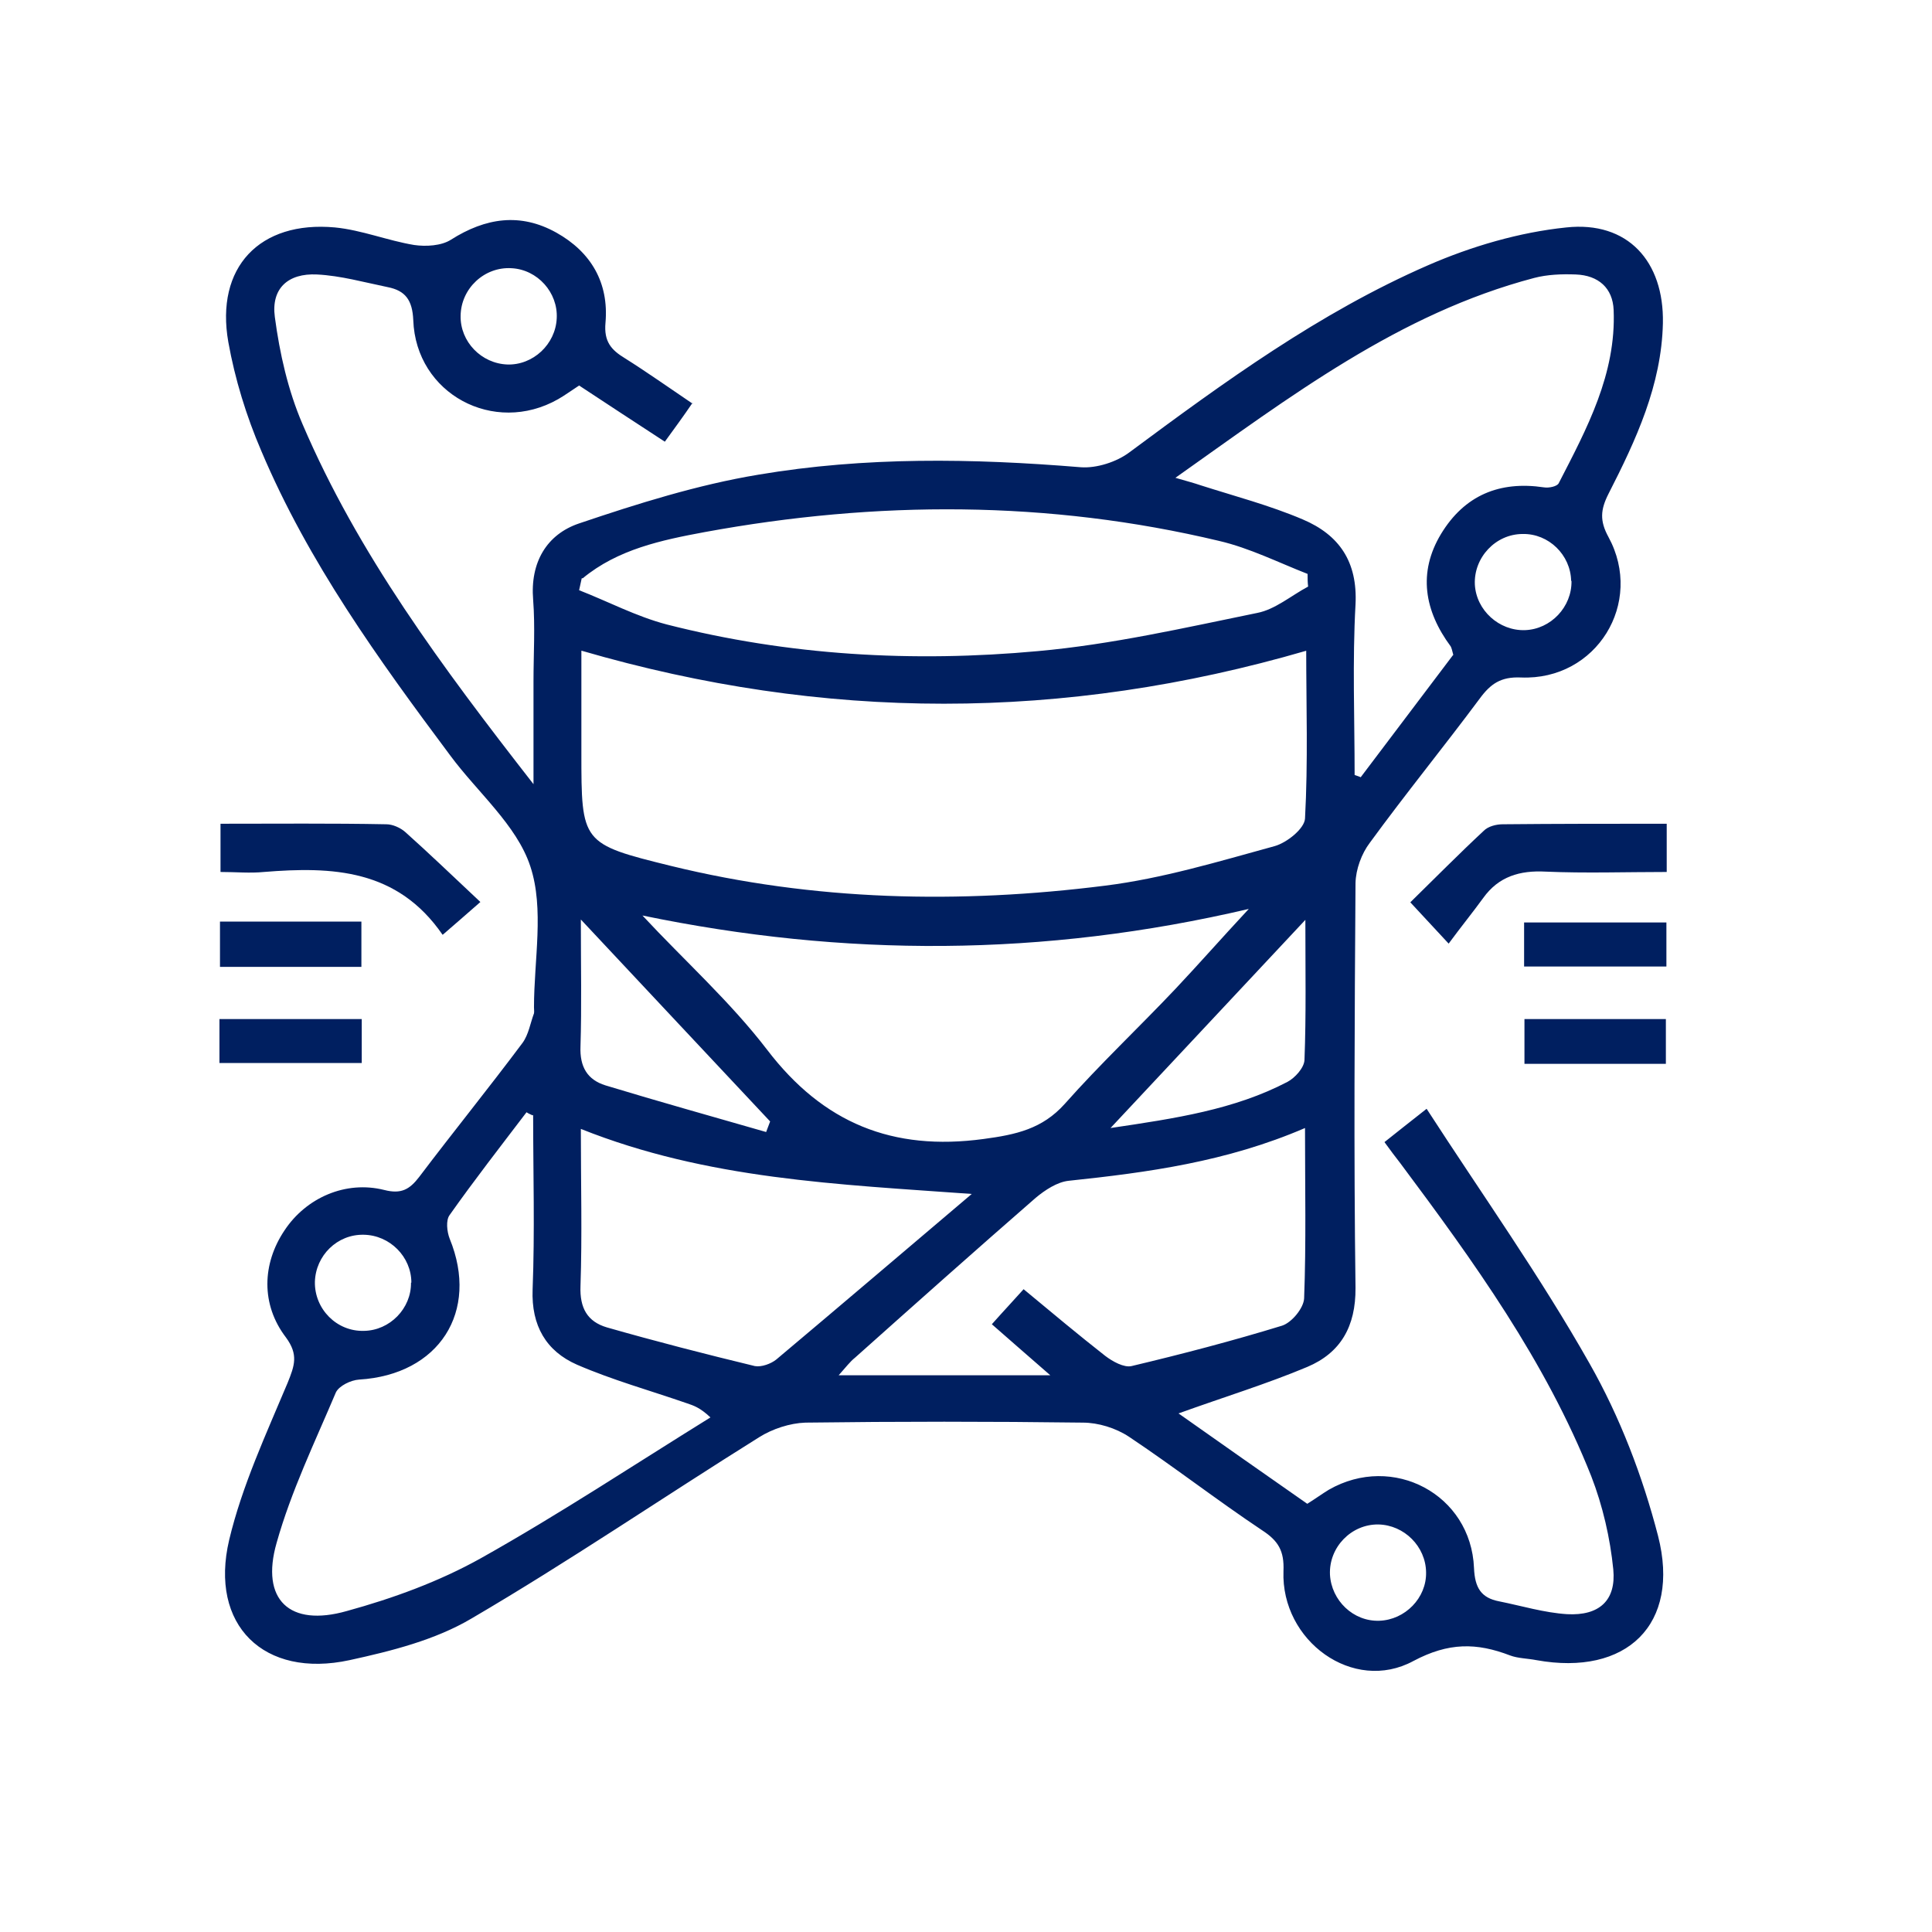 <svg xmlns="http://www.w3.org/2000/svg" xmlns:xlink="http://www.w3.org/1999/xlink" width="58" zoomAndPan="magnify" viewBox="0 0 43.5 43.5" height="58" preserveAspectRatio="xMidYMid meet" version="1.0"><defs><clipPath id="83b8f10dc3"><path d="M 5 4.812 L 37.492 4.812 L 37.492 37.656 L 5 37.656 Z M 5 4.812 " clip-rule="nonzero"/></clipPath><clipPath id="7b7d1b9084"><path d="M 32.109 35.402 C 32.102 34.82 31.617 34.336 31.035 34.324 C 30.422 34.316 29.918 34.84 29.945 35.453 C 29.977 36.035 30.469 36.512 31.055 36.492 C 31.637 36.473 32.121 35.977 32.109 35.402 M 9.262 28.879 C 9.262 28.297 8.777 27.809 8.188 27.801 C 7.594 27.789 7.109 28.266 7.09 28.859 C 7.078 29.473 7.582 29.984 8.195 29.965 C 8.777 29.957 9.262 29.461 9.254 28.879 M 35.375 13.078 C 35.363 12.496 34.871 12.012 34.285 12.023 C 33.672 12.023 33.18 12.555 33.207 13.16 C 33.238 13.742 33.754 14.207 34.336 14.188 C 34.918 14.168 35.395 13.664 35.383 13.078 M 11.418 8.207 C 12.004 8.227 12.508 7.75 12.535 7.168 C 12.566 6.586 12.102 6.07 11.52 6.039 C 10.906 6 10.379 6.496 10.371 7.109 C 10.359 7.691 10.836 8.188 11.43 8.207 M 29.391 20.711 C 27.898 22.305 26.516 23.785 25.004 25.398 C 26.477 25.18 27.789 24.984 28.988 24.359 C 29.156 24.27 29.363 24.043 29.371 23.867 C 29.41 22.855 29.391 21.848 29.391 20.711 M 17.25 25.488 C 17.281 25.406 17.312 25.328 17.34 25.25 C 15.945 23.766 14.562 22.285 13.078 20.703 C 13.078 21.762 13.098 22.66 13.07 23.559 C 13.051 24.023 13.227 24.312 13.633 24.438 C 14.84 24.805 16.047 25.141 17.25 25.488 M 21.887 26.883 C 18.863 26.664 15.926 26.555 13.078 25.418 C 13.078 26.652 13.109 27.809 13.07 28.957 C 13.051 29.453 13.227 29.758 13.664 29.887 C 14.77 30.203 15.879 30.488 16.996 30.758 C 17.145 30.785 17.359 30.707 17.48 30.609 C 18.953 29.371 20.414 28.125 21.879 26.883 M 29.383 25.398 C 27.613 26.16 25.844 26.398 24.062 26.586 C 23.805 26.613 23.531 26.793 23.32 26.969 C 21.957 28.156 20.602 29.363 19.25 30.57 C 19.141 30.656 19.051 30.777 18.883 30.965 L 23.648 30.965 C 23.125 30.508 22.75 30.184 22.332 29.816 C 22.602 29.512 22.828 29.273 23.047 29.027 C 23.688 29.559 24.281 30.055 24.883 30.527 C 25.051 30.656 25.309 30.797 25.477 30.758 C 26.613 30.488 27.75 30.191 28.867 29.848 C 29.086 29.777 29.352 29.453 29.363 29.234 C 29.41 27.988 29.383 26.742 29.383 25.406 M 14.465 20.613 C 15.402 21.621 16.441 22.551 17.273 23.637 C 18.535 25.289 20.098 25.922 22.145 25.645 C 22.879 25.547 23.469 25.418 23.973 24.855 C 24.773 23.953 25.645 23.133 26.465 22.266 C 26.988 21.711 27.492 21.137 28.117 20.465 C 23.48 21.551 19 21.551 14.465 20.613 M 13.098 13.02 C 13.078 13.109 13.059 13.199 13.039 13.289 C 13.691 13.543 14.324 13.879 15.008 14.059 C 17.758 14.762 20.562 14.918 23.371 14.66 C 25.023 14.512 26.664 14.137 28.305 13.801 C 28.711 13.723 29.066 13.414 29.453 13.207 C 29.441 13.109 29.441 13.02 29.441 12.922 C 28.781 12.664 28.137 12.34 27.453 12.18 C 23.609 11.262 19.734 11.27 15.867 11.98 C 14.898 12.16 13.91 12.367 13.121 13.02 M 32.723 14.75 C 32.695 14.641 32.684 14.594 32.664 14.555 C 32.07 13.754 31.922 12.891 32.445 12.023 C 32.973 11.152 33.762 10.824 34.762 10.973 C 34.871 10.992 35.066 10.953 35.098 10.875 C 35.73 9.648 36.391 8.422 36.332 6.98 C 36.312 6.484 35.988 6.199 35.48 6.18 C 35.164 6.168 34.84 6.18 34.543 6.258 C 31.5 7.059 29.055 8.926 26.465 10.758 C 26.734 10.836 26.883 10.875 27.031 10.926 C 27.801 11.172 28.59 11.379 29.332 11.695 C 30.152 12.043 30.57 12.645 30.52 13.613 C 30.449 14.891 30.5 16.164 30.5 17.449 C 30.551 17.469 30.598 17.48 30.637 17.5 C 31.34 16.57 32.043 15.641 32.715 14.75 M 11.992 25.113 C 11.941 25.09 11.895 25.07 11.855 25.043 C 11.27 25.812 10.676 26.574 10.125 27.355 C 10.035 27.473 10.062 27.73 10.125 27.891 C 10.797 29.531 9.887 30.953 8.086 31.062 C 7.898 31.074 7.633 31.203 7.562 31.352 C 7.09 32.469 6.555 33.574 6.227 34.742 C 5.863 36.016 6.516 36.641 7.809 36.273 C 8.848 35.988 9.887 35.609 10.824 35.086 C 12.586 34.098 14.277 32.98 15.996 31.914 C 15.758 31.688 15.609 31.645 15.473 31.598 C 14.641 31.309 13.793 31.074 12.992 30.727 C 12.297 30.422 11.961 29.848 11.992 29.035 C 12.043 27.723 12.004 26.418 12.004 25.102 M 13.09 14.652 L 13.09 16.945 C 13.09 18.98 13.09 19 15.105 19.496 C 18.328 20.285 21.602 20.355 24.883 19.941 C 26.168 19.781 27.434 19.398 28.699 19.051 C 28.977 18.973 29.371 18.656 29.383 18.43 C 29.453 17.152 29.41 15.867 29.41 14.652 C 23.945 16.242 18.559 16.242 13.098 14.652 M 15.59 9.074 C 15.375 9.391 15.184 9.648 14.969 9.945 C 14.316 9.52 13.684 9.105 13.039 8.68 C 12.871 8.789 12.723 8.898 12.566 8.988 C 11.121 9.809 9.363 8.867 9.305 7.207 C 9.285 6.754 9.125 6.543 8.73 6.465 C 8.195 6.355 7.672 6.207 7.137 6.18 C 6.484 6.148 6.102 6.496 6.188 7.137 C 6.297 7.957 6.484 8.789 6.812 9.551 C 8.059 12.465 9.938 14.996 12.012 17.656 L 12.012 15.344 C 12.012 14.73 12.051 14.117 12.004 13.504 C 11.934 12.664 12.309 12.031 13.039 11.785 C 14.355 11.34 15.711 10.914 17.074 10.688 C 19.477 10.281 21.898 10.32 24.332 10.52 C 24.688 10.547 25.141 10.402 25.43 10.184 C 27.562 8.602 29.707 7.039 32.152 5.973 C 33.129 5.547 34.207 5.23 35.266 5.121 C 36.648 4.973 37.469 5.883 37.441 7.277 C 37.41 8.672 36.836 9.906 36.215 11.121 C 36.035 11.477 36.016 11.727 36.215 12.09 C 37.023 13.574 35.945 15.324 34.246 15.254 C 33.793 15.234 33.562 15.395 33.316 15.73 C 32.508 16.816 31.645 17.875 30.844 18.973 C 30.656 19.219 30.527 19.574 30.52 19.883 C 30.5 22.918 30.48 25.953 30.52 28.996 C 30.527 29.867 30.184 30.461 29.434 30.777 C 28.523 31.16 27.574 31.449 26.535 31.824 C 27.504 32.508 28.473 33.188 29.434 33.859 C 29.621 33.742 29.77 33.633 29.918 33.543 C 31.359 32.715 33.121 33.645 33.188 35.305 C 33.207 35.75 33.348 35.977 33.754 36.055 C 34.258 36.156 34.77 36.312 35.285 36.344 C 36.008 36.383 36.391 36.035 36.324 35.336 C 36.254 34.633 36.086 33.902 35.828 33.238 C 34.801 30.648 33.18 28.402 31.527 26.188 C 31.418 26.051 31.309 25.902 31.172 25.715 C 31.449 25.496 31.707 25.289 32.121 24.965 C 33.375 26.902 34.68 28.738 35.789 30.699 C 36.473 31.902 36.984 33.238 37.332 34.582 C 37.844 36.578 36.621 37.746 34.594 37.379 C 34.395 37.34 34.176 37.34 34 37.273 C 33.246 36.984 32.617 36.977 31.824 37.398 C 30.469 38.133 28.84 36.945 28.898 35.375 C 28.918 34.918 28.781 34.691 28.414 34.453 C 27.395 33.773 26.426 33.02 25.418 32.348 C 25.121 32.152 24.727 32.031 24.379 32.031 C 22.305 32.004 20.219 32.004 18.133 32.031 C 17.785 32.043 17.391 32.172 17.094 32.359 C 14.93 33.711 12.812 35.156 10.617 36.441 C 9.797 36.926 8.82 37.172 7.871 37.379 C 5.941 37.797 4.707 36.59 5.16 34.672 C 5.449 33.457 5.992 32.289 6.477 31.133 C 6.633 30.746 6.723 30.5 6.438 30.113 C 5.871 29.371 5.902 28.453 6.406 27.703 C 6.891 26.969 7.781 26.574 8.652 26.793 C 9.035 26.891 9.223 26.781 9.441 26.496 C 10.203 25.488 11.004 24.5 11.766 23.48 C 11.902 23.293 11.941 23.035 12.023 22.816 C 12.031 22.777 12.023 22.73 12.023 22.68 C 12.023 21.613 12.258 20.465 11.941 19.508 C 11.637 18.578 10.746 17.836 10.133 17.004 C 8.523 14.848 6.941 12.656 5.883 10.152 C 5.547 9.371 5.289 8.531 5.141 7.703 C 4.844 6.02 5.844 4.965 7.543 5.121 C 8.145 5.18 8.73 5.418 9.324 5.516 C 9.59 5.555 9.938 5.535 10.152 5.398 C 10.934 4.902 11.715 4.785 12.527 5.238 C 13.309 5.676 13.711 6.367 13.633 7.266 C 13.594 7.691 13.762 7.879 14.07 8.066 C 14.562 8.375 15.047 8.719 15.602 9.094 " clip-rule="nonzero"/></clipPath><clipPath id="e33f93ee67"><path d="M 4.812 18.414 L 10.949 18.414 L 10.949 21.066 L 4.812 21.066 Z M 4.812 18.414 " clip-rule="nonzero"/></clipPath><clipPath id="2117cbdf46"><path d="M 9.965 21.047 C 8.945 19.566 7.484 19.508 5.941 19.633 C 5.625 19.664 5.32 19.633 4.965 19.633 L 4.965 18.547 C 6.219 18.547 7.465 18.535 8.699 18.559 C 8.84 18.559 9.016 18.637 9.125 18.734 C 9.68 19.23 10.211 19.742 10.816 20.309 C 10.48 20.602 10.242 20.812 9.977 21.039 " clip-rule="nonzero"/></clipPath><clipPath id="d0ed21c6b7"><path d="M 31.684 18.414 L 37.656 18.414 L 37.656 21.398 L 31.684 21.398 Z M 31.684 18.414 " clip-rule="nonzero"/></clipPath><clipPath id="c21e0c275d"><path d="M 37.527 18.547 L 37.527 19.633 C 36.598 19.633 35.699 19.664 34.801 19.625 C 34.219 19.594 33.742 19.734 33.395 20.219 C 33.16 20.543 32.902 20.859 32.617 21.246 C 32.238 20.84 32.031 20.613 31.754 20.316 C 32.309 19.773 32.844 19.23 33.406 18.707 C 33.504 18.605 33.691 18.559 33.832 18.559 C 35.047 18.547 36.262 18.547 37.539 18.547 " clip-rule="nonzero"/></clipPath><clipPath id="9e1cc25b61"><path d="M 4.953 20.75 L 8.137 20.75 L 8.137 21.77 L 4.953 21.77 Z M 4.953 20.75 " clip-rule="nonzero"/></clipPath><clipPath id="337fca8adf"><path d="M 34.316 20.77 L 37.52 20.77 L 37.52 21.762 L 34.316 21.762 Z M 34.316 20.77 " clip-rule="nonzero"/></clipPath><clipPath id="82145e0ccc"><path d="M 4.941 22.945 L 8.145 22.945 L 8.145 23.934 L 4.941 23.934 Z M 4.941 22.945 " clip-rule="nonzero"/></clipPath><clipPath id="979a2dbfa2"><path d="M 34.324 22.945 L 37.508 22.945 L 37.508 23.953 L 34.324 23.953 Z M 34.324 22.945 " clip-rule="nonzero"/></clipPath></defs><g clip-path="url(#83b8f10dc3)"><g clip-path="url(#7b7d1b9084)"><path fill="#001f60" d="M 0 0 L 42.469 0 L 42.469 42.633 L 0 42.633 Z M 0 0 " fill-opacity="1" fill-rule="nonzero"/></g></g><g clip-path="url(#e33f93ee67)"><g clip-path="url(#2117cbdf46)"><path fill="#001f60" d="M 0 0 L 42.469 0 L 42.469 42.633 L 0 42.633 Z M 0 0 " fill-opacity="1" fill-rule="nonzero"/></g></g><g clip-path="url(#d0ed21c6b7)"><g clip-path="url(#c21e0c275d)"><path fill="#001f60" d="M 0 0 L 42.469 0 L 42.469 42.633 L 0 42.633 Z M 0 0 " fill-opacity="1" fill-rule="nonzero"/></g></g><g clip-path="url(#9e1cc25b61)"><path fill="#001f60" d="M 0 0 L 42.469 0 L 42.469 42.633 L 0 42.633 Z M 0 0 " fill-opacity="1" fill-rule="nonzero"/></g><g clip-path="url(#337fca8adf)"><path fill="#001f60" d="M 0 0 L 42.469 0 L 42.469 42.633 L 0 42.633 Z M 0 0 " fill-opacity="1" fill-rule="nonzero"/></g><g clip-path="url(#82145e0ccc)"><path fill="#001f60" d="M 0 0 L 42.469 0 L 42.469 42.633 L 0 42.633 Z M 0 0 " fill-opacity="1" fill-rule="nonzero"/></g><g clip-path="url(#979a2dbfa2)"><path fill="#001f60" d="M 0 0 L 42.469 0 L 42.469 42.633 L 0 42.633 Z M 0 0 " fill-opacity="1" fill-rule="nonzero"/></g></svg>